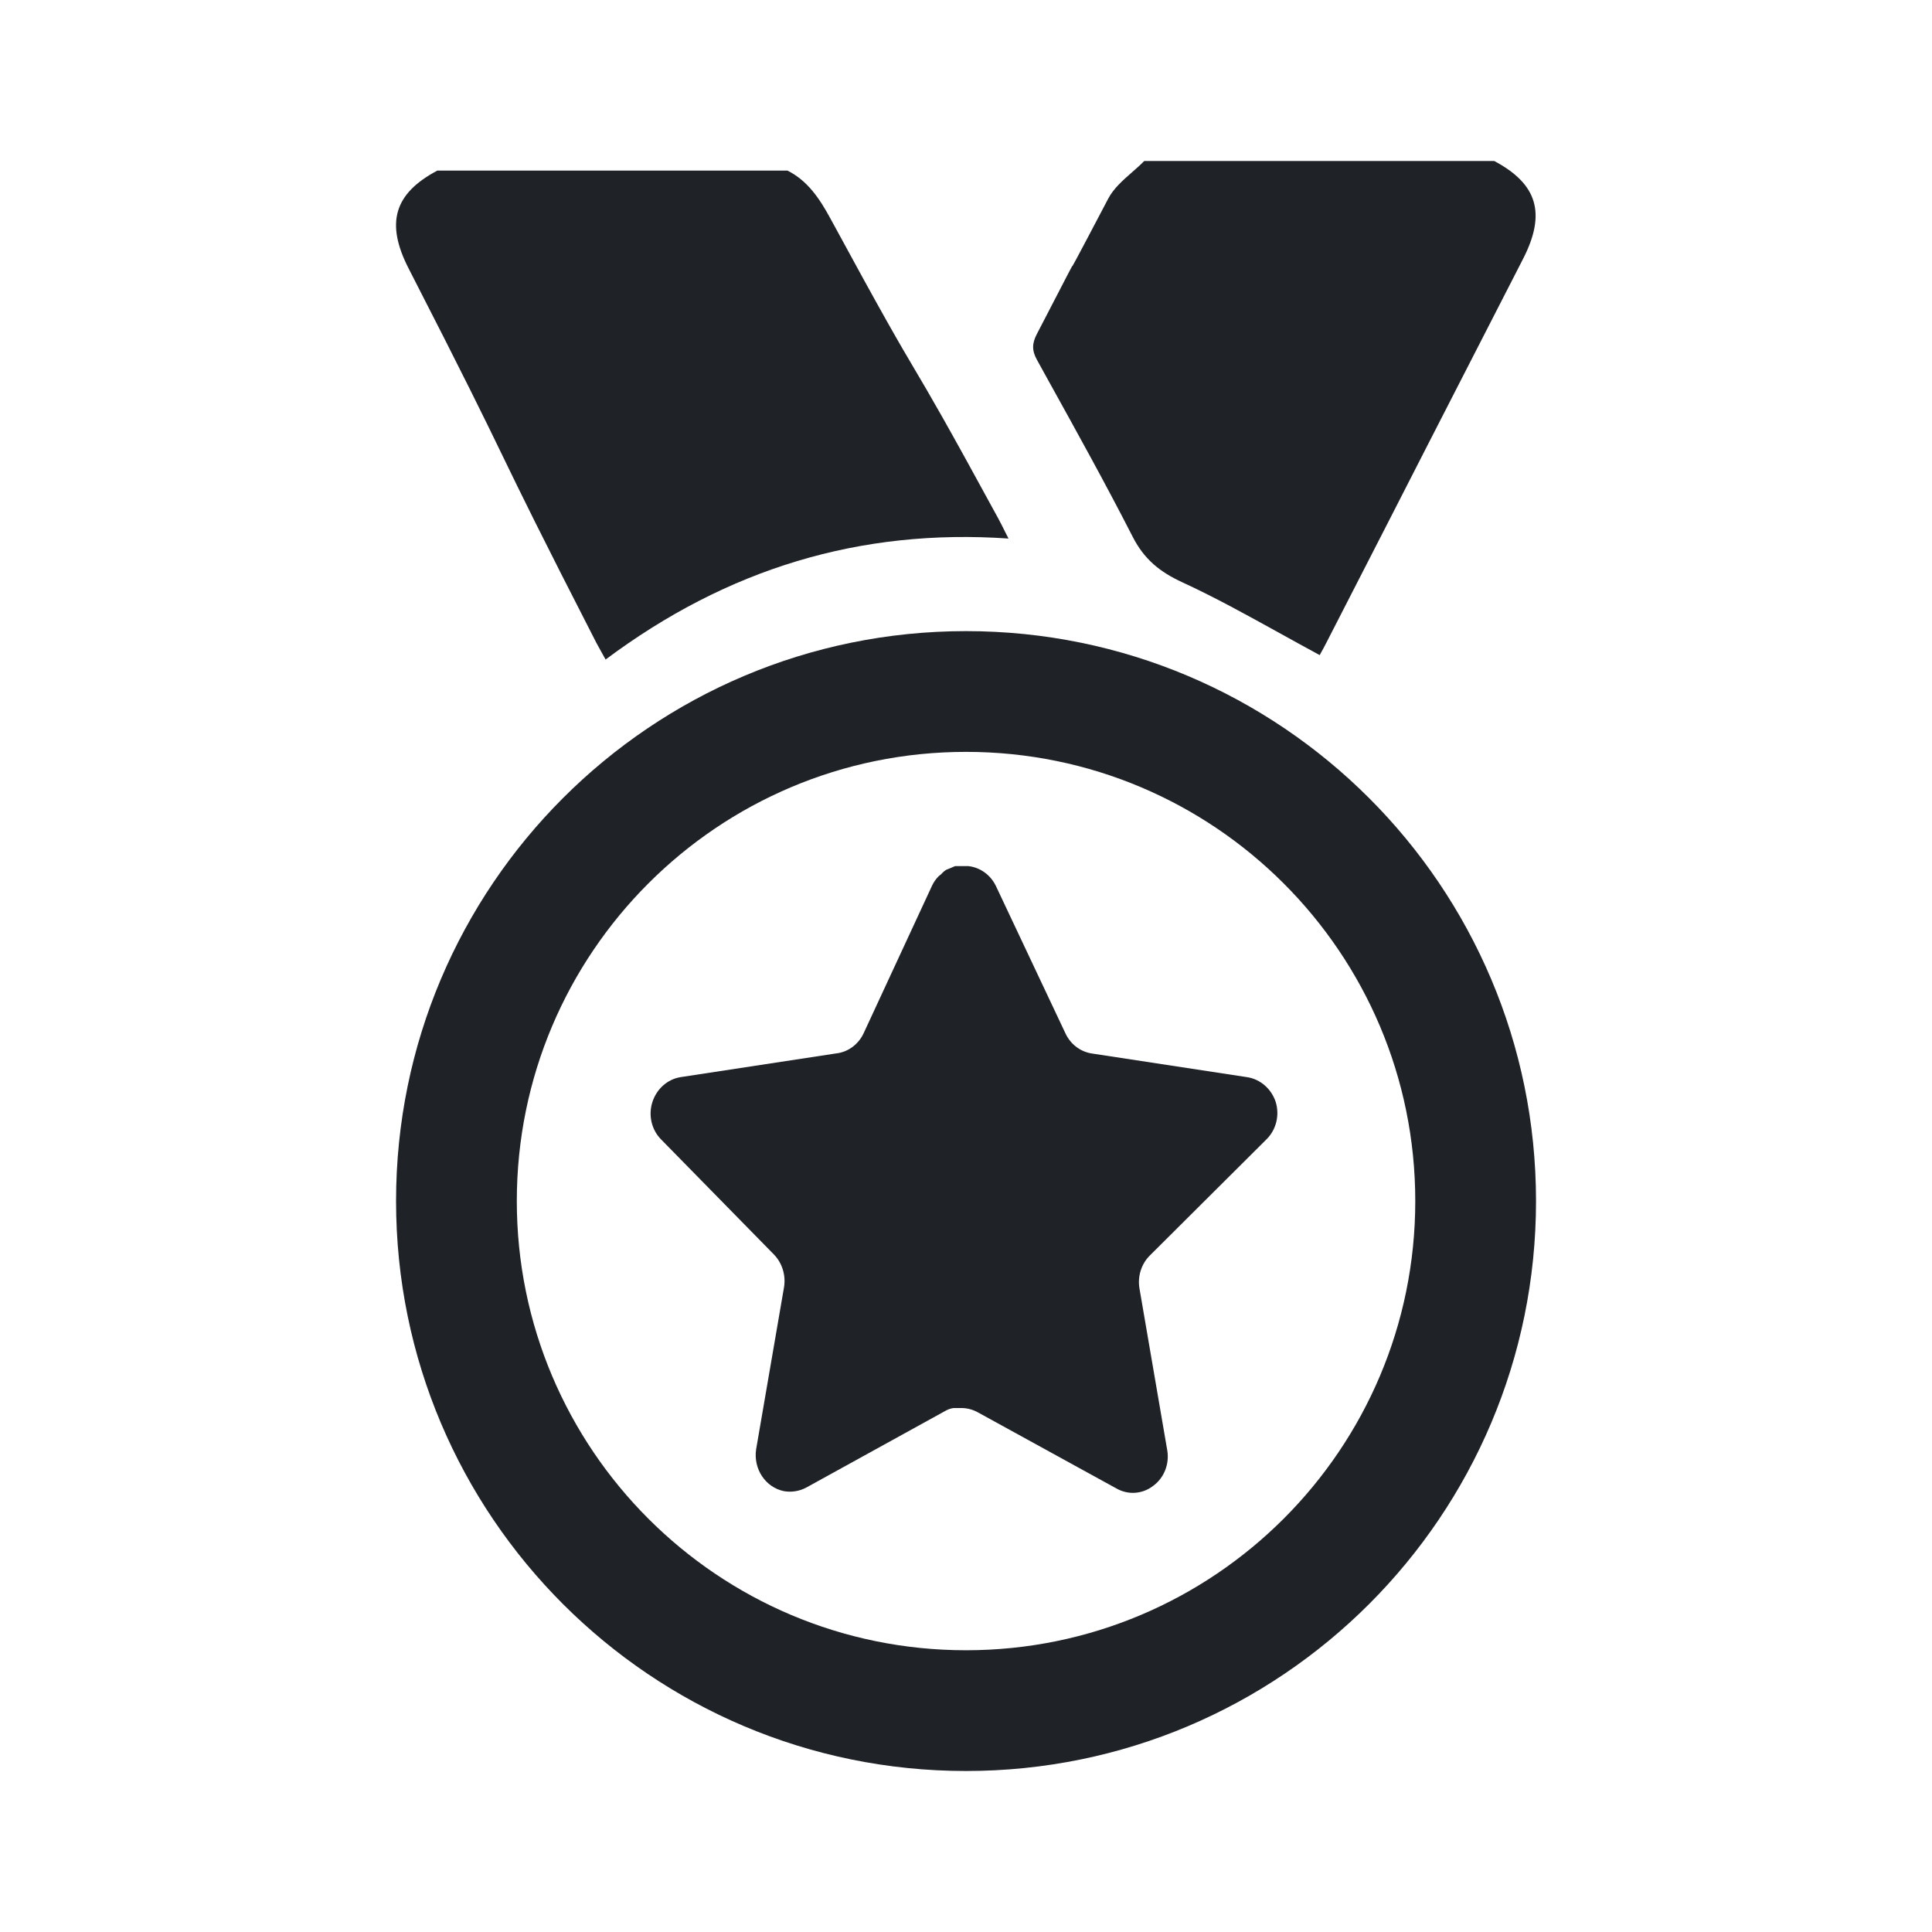 <svg width="24" height="24" viewBox="0 0 24 24" fill="none" xmlns="http://www.w3.org/2000/svg">
<path d="M18.562 2C19.1 2.286 19.209 2.652 18.92 3.216C18.24 4.541 17.975 5.059 17.725 5.547C17.457 6.073 17.204 6.566 16.474 7.989C16.452 8.033 16.428 8.076 16.411 8.106C16.406 8.115 16.401 8.123 16.398 8.13C16.396 8.133 16.395 8.135 16.394 8.138C16.224 8.046 16.056 7.954 15.889 7.861C15.489 7.64 15.094 7.421 14.686 7.233C14.41 7.105 14.214 6.951 14.068 6.663C13.735 6.012 13.381 5.373 13.027 4.734L12.883 4.473C12.817 4.355 12.819 4.266 12.881 4.148C13.323 3.294 13.322 3.297 13.32 3.306C13.318 3.315 13.314 3.33 13.766 2.469C13.833 2.341 13.947 2.241 14.061 2.141C14.114 2.095 14.166 2.049 14.214 2H18.562Z" fill="#1F2328"/>
<path d="M9.782 2.119C10.032 2.244 10.181 2.466 10.316 2.715C10.986 3.95 11.171 4.264 11.363 4.589C11.551 4.907 11.744 5.234 12.4 6.439C12.429 6.492 12.456 6.547 12.487 6.609C12.5 6.635 12.514 6.662 12.528 6.69C10.688 6.563 9.035 7.063 7.523 8.193C7.51 8.169 7.497 8.146 7.484 8.123C7.458 8.077 7.433 8.032 7.409 7.987C6.703 6.61 6.472 6.135 6.241 5.658C6.011 5.183 5.779 4.706 5.076 3.335C4.787 2.771 4.895 2.404 5.433 2.119H9.782Z" fill="#1F2328"/>
<path d="M14.278 15.602C14.178 15.705 14.131 15.854 14.154 16L14.5 18.016C14.529 18.186 14.461 18.359 14.325 18.458C14.192 18.561 14.015 18.573 13.87 18.491L12.146 17.544C12.086 17.511 12.019 17.493 11.951 17.491H11.846C11.809 17.496 11.773 17.509 11.741 17.528L10.016 18.479C9.931 18.524 9.834 18.54 9.74 18.524C9.509 18.478 9.356 18.247 9.393 18.003L9.74 15.987C9.763 15.84 9.716 15.69 9.616 15.586L8.21 14.152C8.092 14.031 8.052 13.851 8.105 13.688C8.158 13.526 8.291 13.408 8.451 13.381L10.386 13.086C10.533 13.07 10.662 12.976 10.728 12.836L11.581 10.996C11.601 10.956 11.627 10.918 11.659 10.886L11.694 10.857C11.712 10.836 11.733 10.818 11.756 10.804L11.799 10.787L11.865 10.759H12.029C12.175 10.775 12.304 10.867 12.371 11.005L13.235 12.836C13.297 12.97 13.418 13.063 13.558 13.086L15.493 13.381C15.656 13.406 15.793 13.525 15.847 13.688C15.898 13.853 15.854 14.033 15.734 14.152L14.278 15.602Z" fill="#1F2328"/>
<path fill-rule="evenodd" clip-rule="evenodd" d="M19.081 14.92C19.081 18.831 15.911 22 12 22C8.09 22 4.92 18.831 4.92 14.92C4.92 11.01 8.09 7.84 12 7.84C15.911 7.84 19.081 11.01 19.081 14.92ZM17.581 14.92C17.581 18.002 15.082 20.5 12 20.5C8.918 20.5 6.42 18.002 6.42 14.92C6.42 11.838 8.918 9.34 12 9.34C15.082 9.34 17.581 11.838 17.581 14.92Z" fill="#1F2328"/>
</svg>
